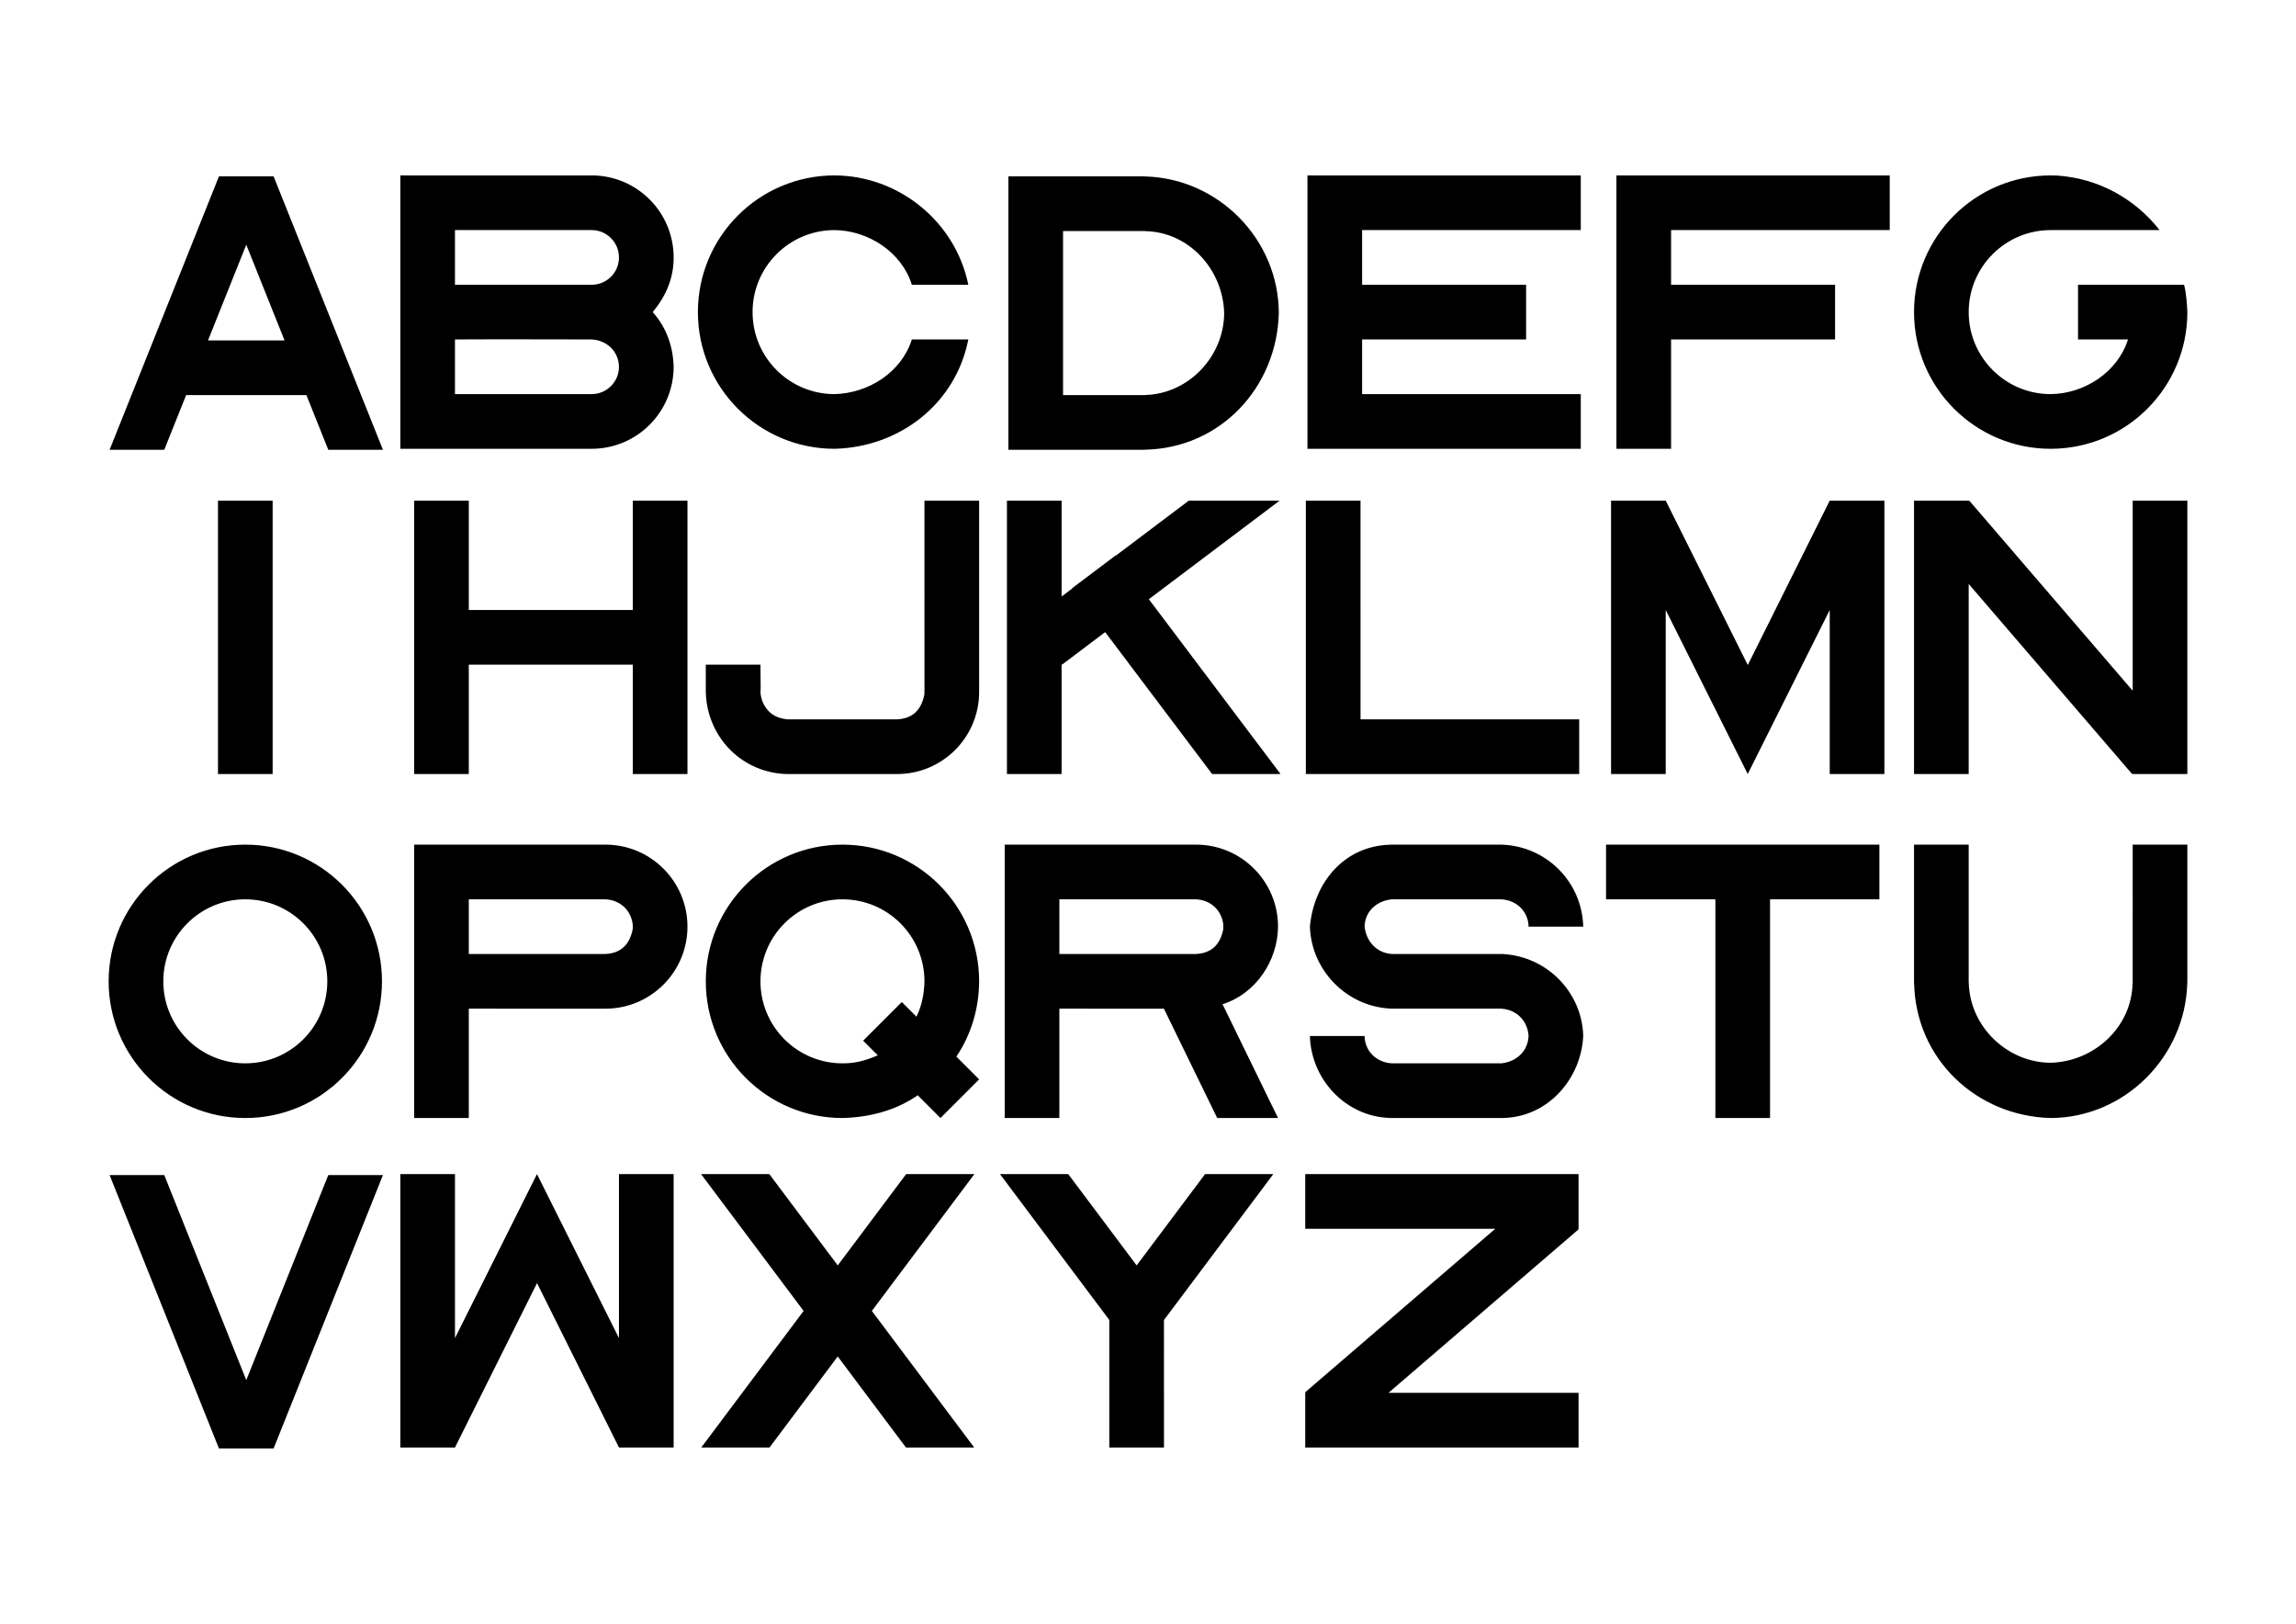 <?xml version="1.0"?>
<svg xmlns="http://www.w3.org/2000/svg" width="1190.551" height="841.89" viewBox="0 0 1190.551 841.89">
  <path d="M838.163 90.943h141.732v28.347H866.509v28.346h85.039v28.346h-85.039v56.693h-28.346V90.943zM832.789 466.246V437.9h141.732v28.346h-56.693v113.386h-28.346V466.246h-56.693zM113.028 259.56h28.347v141.732h-28.347V259.56zM677.127 259.559h28.346v56.693h.001v56.693h113.385v28.347H677.127V259.559zM356.472 401.292h-28.347v-56.693h-85.039v56.693h-28.347V259.56h28.347v56.692h85.039V259.56h28.347v141.732zM677.951 90.943h141.732v28.347H706.297v28.346h85.04v28.346h-85.04v28.347h113.386v28.346H677.951V90.943zM141.875 750.947l56.693-141.732h-28.347l-42.519 106.299-42.52-106.299H56.835l56.693 141.732h28.347zM96.52 204.829l-11.338 28.346H56.835l56.693-141.732h28.347l56.693 141.732h-28.347l-11.338-28.346H96.52zm51.024-28.347l-19.842-49.606-19.843 49.606h39.685zM720.768 437.9v.028c-23.855.709-39.377 19.592-41.52 42.294h-.019l.007.131-.007.067h.01c.705 22.604 18.94 41.277 41.529 42.468v.051h.969l.012.001h.004-.005v-.001h56.694c7.892.45 13.665 6.253 14.167 14.076-.233 8.037-6.453 13.532-14.165 14.27h-56.696c-7.806-.394-14.043-6.157-14.172-14.173h-28.347c.617 22.63 18.669 41.847 41.539 42.492v.028h57.674-.004.803v-.023c23.21-.322 40.606-20.072 41.711-42.497h.009l-.005-.095.006-.102h-.011c-.734-22.851-19.081-41.091-41.71-42.3v-.022h-57.497c-7.981-.519-13.337-6.562-14.162-14.27.222-8.041 6.502-13.354 14.166-14.076h56.695c7.806.394 14.042 6.157 14.172 14.173h28.347c-.622-23.387-19.272-41.864-42.512-42.52h-57.682zM271.432 437.9h42.417v.002l.103-.002c23.483 0 42.52 19.037 42.52 42.52l-.001-.001v.001h.001c0 23.484-19.037 42.52-42.52 42.52l-.103-.002v.002h-56.693v-.001h-14.07v56.693h-28.347V437.9h56.693zm-2.188 28.346h-26.158v28.347h70.763v-.005l.103.005c8.157-.403 12.525-4.999 14.1-12.724l.073-1.449-.073-1.45c-1.075-7.394-6.684-12.348-14.1-12.723l-.103.005v-.005l-44.605-.001zM577.662 437.9h42.417v.002l.103-.002c23.483 0 42.52 19.037 42.52 42.52v-.001.001c-.136 17.66-11.578 34.865-28.776 40.212l28.776 59h-31.539l-18.682-38.304h.001l-8.969-18.388h-40.127v-.001h-14.07v56.693h-28.347V437.9h56.693zm-2.188 28.346h-26.158v28.347h70.763v-.005l.103.005c8.157-.403 12.525-4.999 14.1-12.724l.073-1.449-.073-1.45c-1.075-7.395-6.684-12.348-14.1-12.723l-.103.005v-.005l-44.605-.001zM593.755 233.137v.038h-70.87V91.443h70.87v.038c38.125.965 69.239 32.643 69.359 70.828-.973 38.46-30.174 70.044-69.359 70.828zm0-28.346c22.648-.573 40.937-20.043 41.012-42.482-.563-22.302-17.995-42.074-41.012-42.481v-.039h-2.102v.001h-40.422v85.039h42.524v-.038zM507.708 259.559v99.153h-.002l.002.059v.001c0 23.483-19.037 42.52-42.52 42.52l-.103-.002v.001h-56.693v-.002l-.128-.004c-1.993-.05-1.308.016-2.064-.06h-.002l-.03-.003c-22.669-1.568-39.623-19.905-40.193-42.449v-.002l.003-.059h-.003v-14.113h28.347c.01 3.58.058 7.16.093 10.74.011 1.152.037 2.287-.093 3.433.19 3.773 1.668 7.235 4.286 9.94 2.557 2.732 6.138 3.881 9.766 4.226l.018.001v.005h56.693v-.005l.103.005c8.157-.402 12.525-4.998 14.1-12.723l.073-1.449.001-30.444h-.001V259.56l28.347-.001zM207.572 232.675V90.943h99.108v.007l.103-.007c23.484 0 42.52 19.037 42.52 42.52.056 10.859-4.043 20.104-10.845 28.346 7.083 7.889 10.58 17.832 10.845 28.347 0 23.483-19.036 42.52-42.519 42.52l-.104-.002v.001h-99.108zm52.238-56.769l-23.892.076v28.347h70.762v-.005l.104.005c7.827 0 14.173-6.345 14.173-14.173-.13-8.016-6.365-13.779-14.172-14.173v-.001h-.003l-.102.007v-.006l-46.87-.077zm-23.892-56.616v28.346h70.762v-.005l.104.005c7.827 0 14.173-6.345 14.173-14.173s-6.346-14.173-14.173-14.173l-.001-.001-.103.006v-.005h-70.762zM432.751 90.943c33.377.134 62.67 23.983 69.359 56.693h-29.28c-5.29-17.021-22.735-28.19-40.079-28.346-23.483 0-42.519 19.036-42.519 42.519 0 23.483 19.036 42.52 42.519 42.52 17.47-.442 34.615-11.136 40.079-28.346h29.28c-6.647 33.587-35.732 55.842-69.359 56.692-39.138.001-70.866-31.727-70.866-70.866 0-39.138 31.728-70.866 70.866-70.866zM1063.349 90.943l3.647.092c21.076 1.543 39.827 11.745 52.825 28.255l-56.472-.001v.001c-23.483 0-42.52 19.037-42.52 42.519 0 23.484 19.037 42.52 42.52 42.52 17.345-.156 34.787-11.325 40.078-28.346h-25.905v-28.347H1132.508c1.18 4.633 1.483 9.418 1.707 14.173 0 39.139-31.728 70.866-70.866 70.866s-70.866-31.727-70.866-70.866c0-39.138 31.728-70.866 70.866-70.866zM663.524 259.559l-44.936 33.862-22.874 17.237 16.973 22.525 51.178 67.915-.257.194h-35.091l-55.442-73.574-22.402 16.881-.193-.256v56.949h-28.347V259.56h28.347v49.691l5.536-4.172-.086-.114 22.639-17.059.085.114 37.769-28.461h47.101zM863.733 259.559v.001l42.486 85.107.034-.068.06.121 42.46-85.16v-.001h28.346v141.732h-28.346v-85.039l-42.52 85.04-42.52-85.039v85.038h-28.346V259.559h28.346zM235.918 750.447v-.001l42.486-85.106.034.067.06-.121 42.459 85.161h28.347V608.715h-28.346v85.039l-42.52-85.04-42.52 85.039v-85.038h-28.346v141.732h28.346zM1021.131 259.559l21.2 24.654 63.538 73.891v-98.545h28.346v141.733h-28.346v-.259l-.302.259-21.199-24.654h-.001l-63.537-73.891v98.545h-28.347V259.559h28.346v.259l.302-.259zM676.804 721.798l24.654-21.199 73.89-63.538h-98.544v-28.346h141.732v28.346h-.258l.258.302-24.653 21.199-73.891 63.538h98.544v28.347H676.804V722.1h.259l-.259-.302zM127.202 437.9c39.138 0 70.866 31.728 70.866 70.866s-31.728 70.866-70.866 70.866c-39.139 0-70.867-31.728-70.867-70.866S88.063 437.9 127.202 437.9zm0 28.347c-23.483 0-42.52 19.036-42.52 42.519 0 23.483 19.037 42.52 42.52 42.52 23.483 0 42.519-19.037 42.519-42.52 0-23.483-19.036-42.519-42.519-42.519zM436.842 437.9c39.138 0 70.866 31.728 70.866 70.866-.063 13.852-4.03 27.525-11.798 39.024l11.798 11.798-20.044 20.044-11.798-11.798c-11.456 8.007-25.21 11.449-39.024 11.798-39.139 0-70.867-31.728-70.867-70.866s31.728-70.866 70.867-70.866zm0 28.346c-23.483.001-42.52 19.037-42.52 42.52 0 23.483 19.037 42.52 42.52 42.52 6.841.056 12.122-1.524 18.327-4.148l-7.593-7.594L467.62 519.5l7.593 7.594c2.817-5.745 3.988-11.976 4.148-18.328 0-23.483-19.036-42.519-42.519-42.519zM505.254 608.715l-53.166 70.933 53.064 70.799h-35.388l-35.37-47.191-35.37 47.191h-35.388l53.064-70.799-53.121-70.874.079-.059h35.264l35.472 47.326 35.472-47.326h35.388M553.916 608.715l35.472 47.326 35.472-47.326h35.388l-53.166 70.933-3.528 4.707V722.1h.001v28.347h-28.347v-66.111l-3.514-4.688-53.121-70.874.079-.059h35.264zM1020.83 509.53h.038c.573 22.89 20.043 41.376 42.481 41.452 22.302-.57 42.075-18.188 42.482-41.452h.038V437.9h28.346v71.63h-.038c-.964 38.534-32.643 69.981-70.828 70.102-38.459-.983-70.043-30.497-70.828-70.102h-.038V437.9h28.347v71.63z"/>
</svg>
